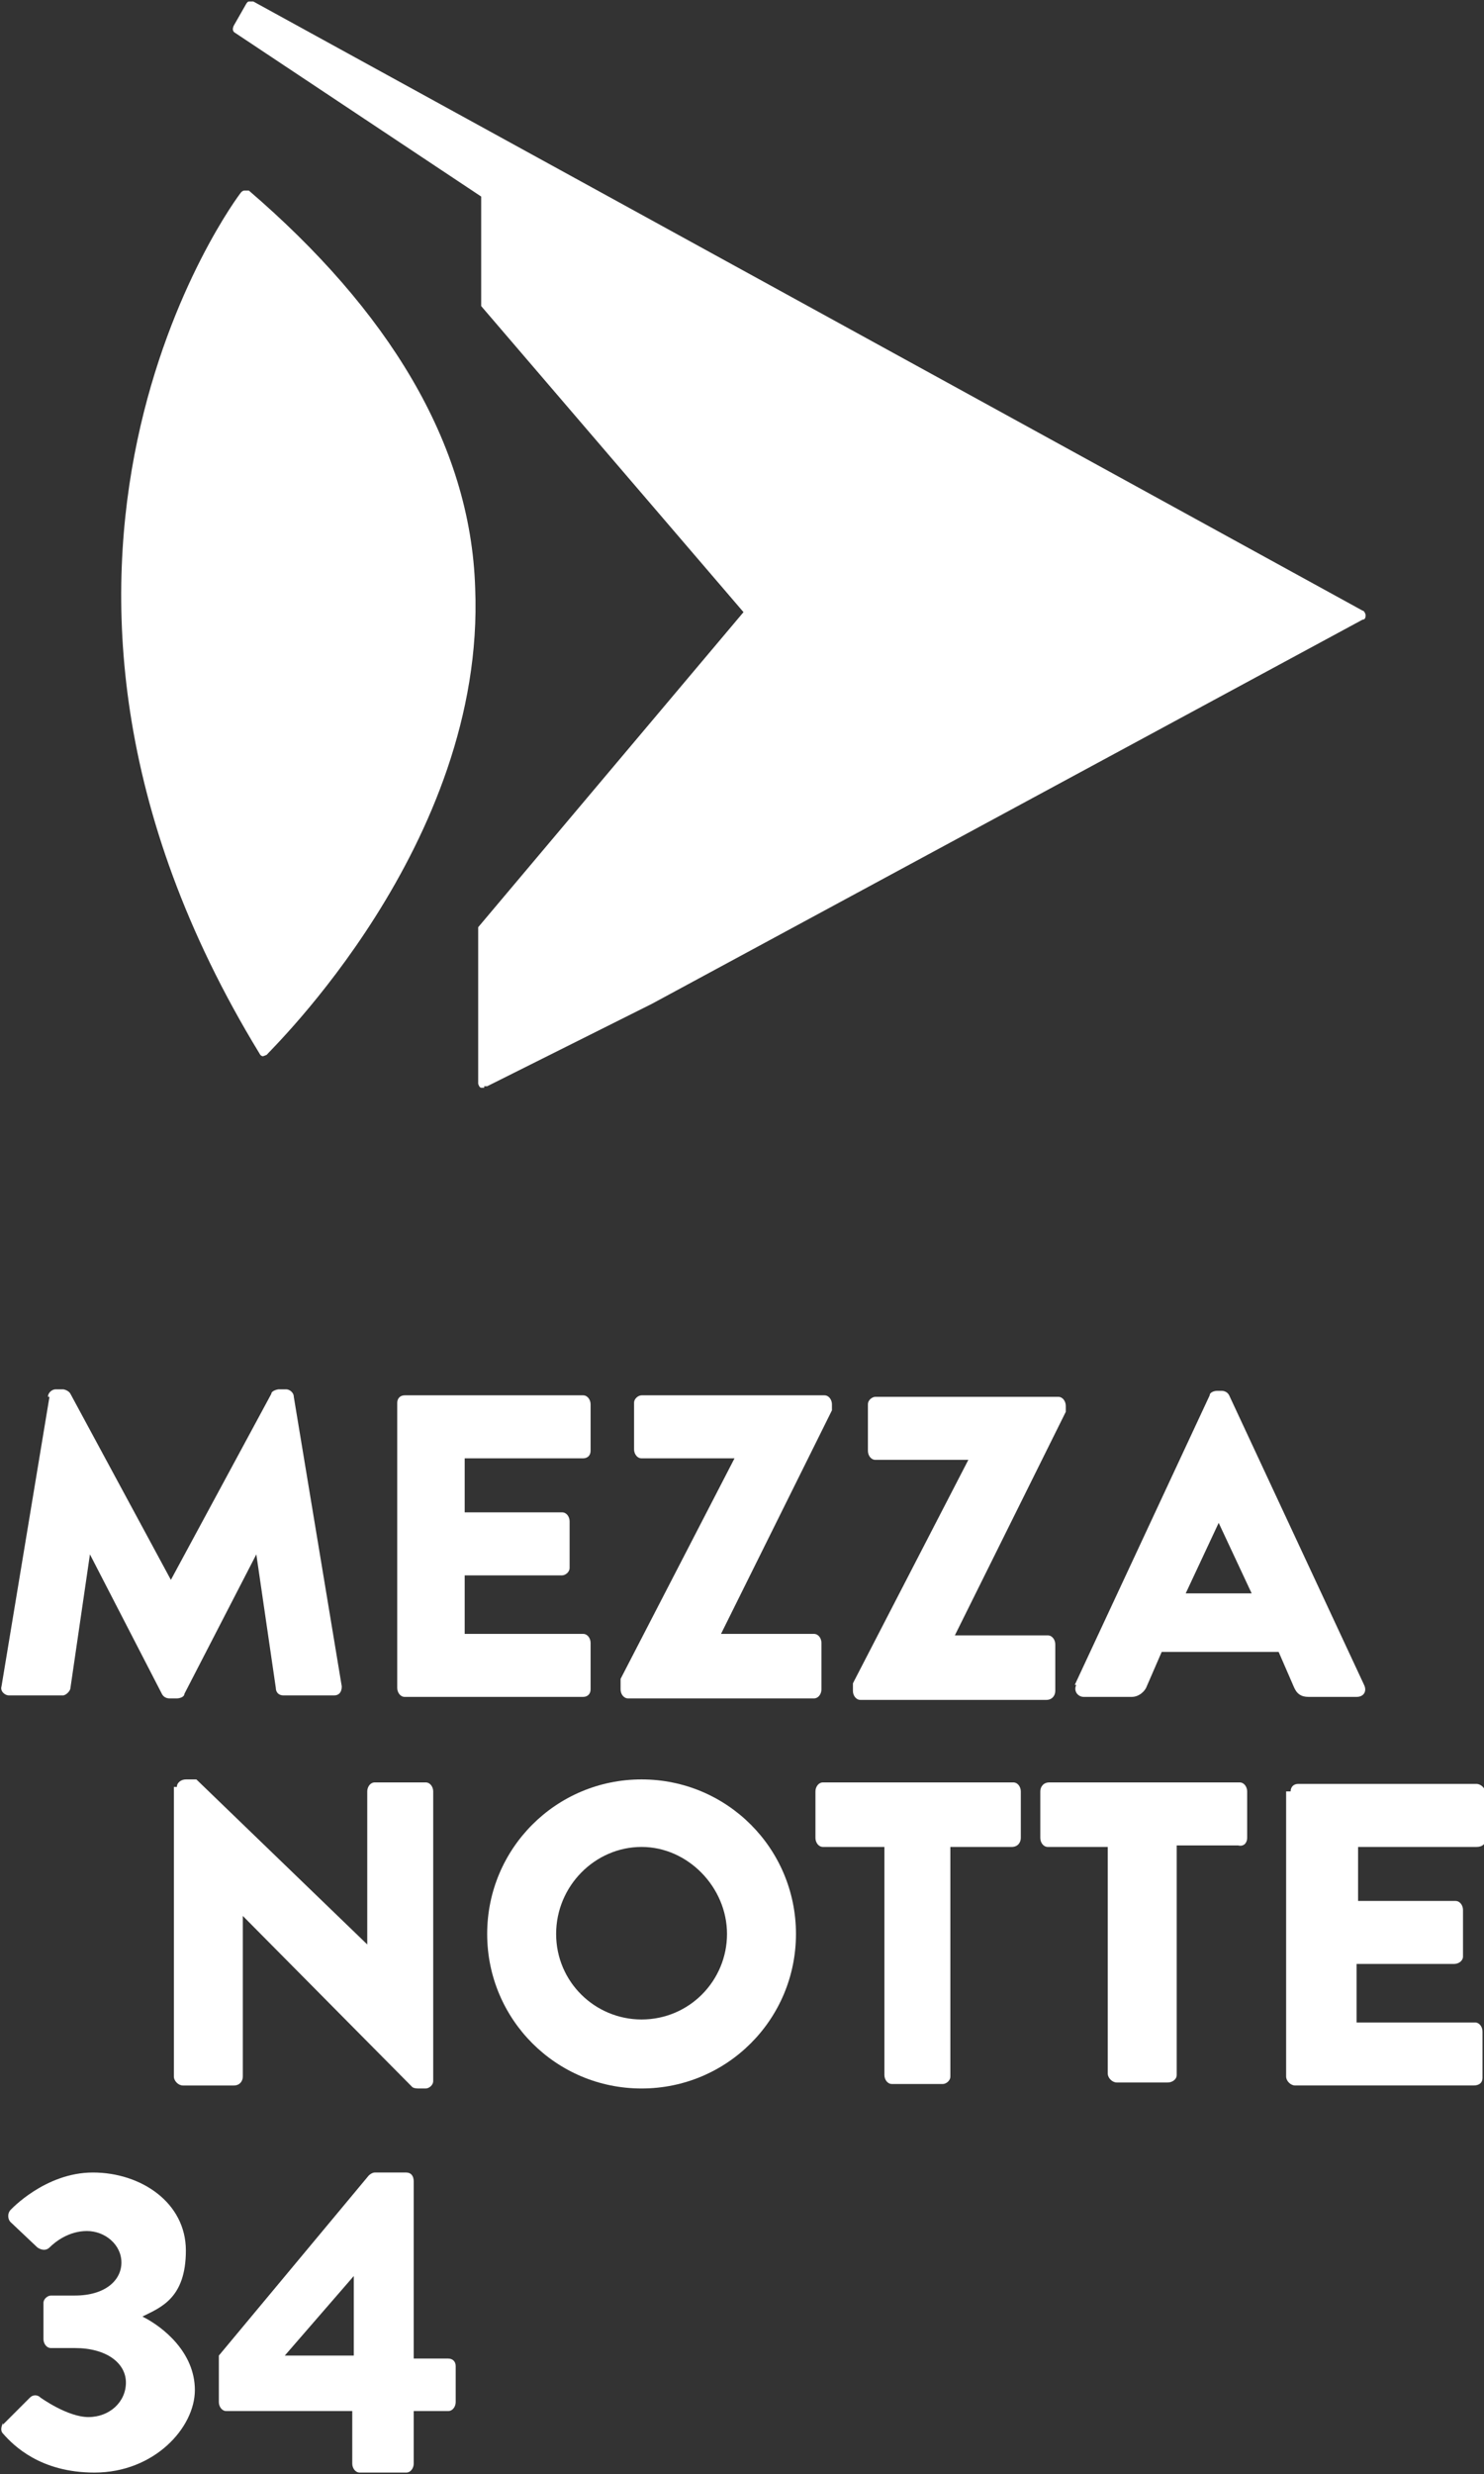 <?xml version="1.0" encoding="UTF-8"?>
<svg id="Calque_1" xmlns="http://www.w3.org/2000/svg" xmlns:xlink="http://www.w3.org/1999/xlink" version="1.1" viewBox="0 0 99 164.9">
  <rect x="0" y="0" width="99" height="164.9" fill="#333333" stroke="none"/>
  <!-- Generator: Adobe Illustrator 29.3.1, SVG Export Plug-In . SVG Version: 2.1.0 Build 151)  -->
  <defs>
    <style>
      .st0 {
        fill: none;
      }

      .st1 {
        clip-path: url(#clippath-1);
      }

      .st2 {
        fill: #fff;
      }

      .st3 {
        clip-path: url(#clippath);
      }
    </style>
    <clipPath id="clippath">
      <rect class="st0" y="0" width="99" height="164.9"/>
    </clipPath>
    <clipPath id="clippath-1">
      <rect class="st0" y="0" width="99" height="164.9"/>
    </clipPath>
  </defs>
  <g id="Illustration_1">
    <g class="st3">
      <g class="st1">
        <g>
          <path class="st2" d="M16.3,13s-18.8,24.2,1.2,57c.9-.9,31.2-29.2-1.2-57"/>
          <path class="st2" d="M17.6,70.4h0c-.1,0-.2,0-.3-.2-19.9-32.6-1.4-57.2-1.2-57.4,0,0,.1-.1.2-.1s.2,0,.3,0c9.2,7.9,14.8,16.8,15.1,26.5.7,17.1-13.8,30.9-13.9,31.1,0,0-.2.1-.3.1M16.4,13.6c-2.1,2.9-16.8,25.8,1.2,55.9,2.1-2.2,13.9-14.9,13.4-30.2-.4-9.4-5.8-18-14.6-25.7"/>
          <polygon class="st2" points="43.2 66.6 32.3 72.1 32.2 61.9 50.2 40.7 32.4 20.1 32.4 12.8 15.9 1.8 16.6 .4 90.6 41 43.2 66.6"/>
          <path class="st2" d="M32.3,72.5c0,0-.1,0-.2,0-.1,0-.2-.2-.2-.3v-10.2c0,0,0-.2,0-.2l17.7-21-17.5-20.4c0,0,0-.1,0-.2v-7.1c0,0-16.4-10.9-16.4-10.9-.2-.1-.2-.3-.1-.5l.8-1.4c0,0,.1-.2.2-.2,0,0,.2,0,.3,0l74,40.6c.1,0,.2.2.2.3s0,.3-.2.3l-47.4,25.6h0l-11,5.5s-.1,0-.2,0M32.6,62v9.5s10.5-5.2,10.5-5.2l46.8-25.3L16.8.9l-.4.8,16.2,10.8c0,0,.2.2.2.3v7.2c0,0,17.7,20.5,17.7,20.5.1.1.1.3,0,.5,0,0-17.9,21.1-17.9,21.1ZM43.2,66.6h0Z"/>
          <path class="st2" d="M3.2,93.1c0-.3.3-.5.5-.5h.5c.1,0,.4.1.5.3l6.7,12.4h0l6.7-12.4c0-.2.4-.3.5-.3h.5c.2,0,.5.2.5.5l3.2,19.3c0,.4-.2.6-.5.6h-3.4c-.3,0-.5-.2-.5-.5l-1.3-8.9h0l-4.8,9.3c0,.2-.3.3-.5.3h-.5c-.2,0-.4-.1-.5-.3l-4.8-9.3h0l-1.3,8.9c0,.2-.3.5-.5.5H.6c-.3,0-.6-.3-.5-.6l3.2-19.3h0Z"/>
          <path class="st2" d="M26.5,93.5c0-.3.2-.5.5-.5h11.9c.3,0,.5.3.5.6v3.1c0,.3-.2.5-.5.5h-7.9v3.6h6.5c.3,0,.5.3.5.6v3.1c0,.3-.3.5-.5.5h-6.5v3.9h7.9c.3,0,.5.3.5.6v3.1c0,.3-.2.5-.5.5h-11.9c-.3,0-.5-.3-.5-.6v-19h0Z"/>
          <path class="st2" d="M41.4,111.9l7.6-14.7h0c0,0-6.2,0-6.2,0-.3,0-.5-.3-.5-.6v-3.1c0-.3.3-.5.5-.5h12.2c.3,0,.5.3.5.6v.4l-7.4,14.9h0c0,0,6.2,0,6.2,0,.3,0,.5.3.5.6v3.1c0,.3-.2.6-.5.6h-12.4c-.3,0-.5-.3-.5-.6v-.5h0Z"/>
          <path class="st2" d="M57,112l7.6-14.7h0c0,0-6.2,0-6.2,0-.3,0-.5-.3-.5-.6v-3.1c0-.3.3-.5.5-.5h12.2c.3,0,.5.3.5.6v.4l-7.4,14.9h0c0,0,6.2,0,6.2,0,.3,0,.5.3.5.6v3.1c0,.3-.2.6-.6.6h-12.4c-.3,0-.5-.3-.5-.6v-.5h0Z"/>
          <path class="st2" d="M71.7,112.3l9-19.3c0-.2.3-.3.5-.3h.3c.2,0,.4.1.5.3l9,19.3c.2.4,0,.8-.5.8h-3.2c-.5,0-.8-.2-1-.7l-1-2.3h-7.8l-1,2.3c-.1.3-.5.7-1,.7h-3.2c-.4,0-.7-.4-.5-.8M83.5,106.2l-2.2-4.7h0l-2.2,4.7h4.4Z"/>
          <path class="st2" d="M11.8,119.1c0-.3.3-.5.6-.5h.7l11.4,11h0v-10.2c0-.3.2-.6.5-.6h3.4c.3,0,.5.3.5.6v19.3c0,.3-.3.5-.5.5h-.5c0,0-.3,0-.4-.1l-11.3-11.4h0v10.7c0,.3-.2.6-.6.6h-3.4c-.3,0-.6-.3-.6-.6v-19.3s0,0,0,0Z"/>
          <path class="st2" d="M42.8,118.6c5.7,0,10.3,4.6,10.3,10.3s-4.6,10.3-10.3,10.3-10.3-4.6-10.3-10.3,4.6-10.3,10.3-10.3M42.8,134.6c3.2,0,5.7-2.6,5.7-5.7s-2.6-5.8-5.7-5.8c-3.1,0-5.7,2.6-5.7,5.8s2.6,5.7,5.7,5.7"/>
          <path class="st2" d="M59,123.1h-4.1c-.3,0-.5-.3-.5-.6v-3.1c0-.3.2-.6.5-.6h12.7c.3,0,.5.3.5.6v3.1c0,.3-.2.6-.6.6h-4.1v15.3c0,.3-.3.5-.5.5h-3.4c-.3,0-.5-.3-.5-.6v-15.3h0Z"/>
          <path class="st2" d="M74,123.1h-4.1c-.3,0-.5-.3-.5-.6v-3.1c0-.3.2-.6.6-.6h12.7c.3,0,.5.3.5.6v3.1c0,.3-.2.6-.6.5h-4.1v15.3c0,.3-.3.5-.6.5h-3.4c-.3,0-.6-.3-.6-.6v-15.3h0Z"/>
          <path class="st2" d="M86.1,119.4c0-.3.2-.5.5-.5h11.9c.3,0,.6.3.6.6v3.1c0,.3-.2.5-.6.5h-7.9v3.6h6.5c.3,0,.5.3.5.6v3.1c0,.3-.3.5-.6.5h-6.5v3.9h7.9c.3,0,.5.3.5.6v3.1c0,.3-.2.5-.6.5h-11.9c-.3,0-.6-.3-.6-.6v-19h0Z"/>
          <path class="st2" d="M.2,161.6l1.8-1.8c.2-.2.5-.2.7,0,0,0,1.8,1.3,3.2,1.3s2.5-1,2.5-2.3c0-1.3-1.3-2.3-3.4-2.3h-1.6c-.3,0-.5-.3-.5-.6v-2.4c0-.3.3-.5.5-.5h1.6c2,0,3.1-1,3.1-2.2s-1.1-2.1-2.3-2.1-2.1.7-2.5,1.1c-.2.2-.5.2-.8,0l-1.8-1.7c-.2-.2-.2-.6,0-.8,0,0,2.3-2.5,5.5-2.5s6.2,2,6.2,5.2-1.7,3.8-2.9,4.4h0c1.4.7,3.5,2.4,3.5,4.9s-2.7,5.5-6.7,5.5c-3.6,0-5.4-1.8-6.1-2.6-.2-.2-.1-.5,0-.7"/>
          <path class="st2" d="M14.6,160v-3l10-12c0,0,.2-.2.4-.2h2.1c.3,0,.5.2.5.6v11.8h2.3c.3,0,.5.2.5.5v2.4c0,.3-.2.6-.5.6h-2.3v3.5c0,.3-.2.6-.5.6h-3.1c-.3,0-.5-.3-.5-.6v-3.5h-8.4c-.3,0-.5-.3-.5-.6M23.6,157v-5.3l-4.6,5.3h4.6Z"/>
        </g>
      </g>
    </g>
  </g>
</svg>